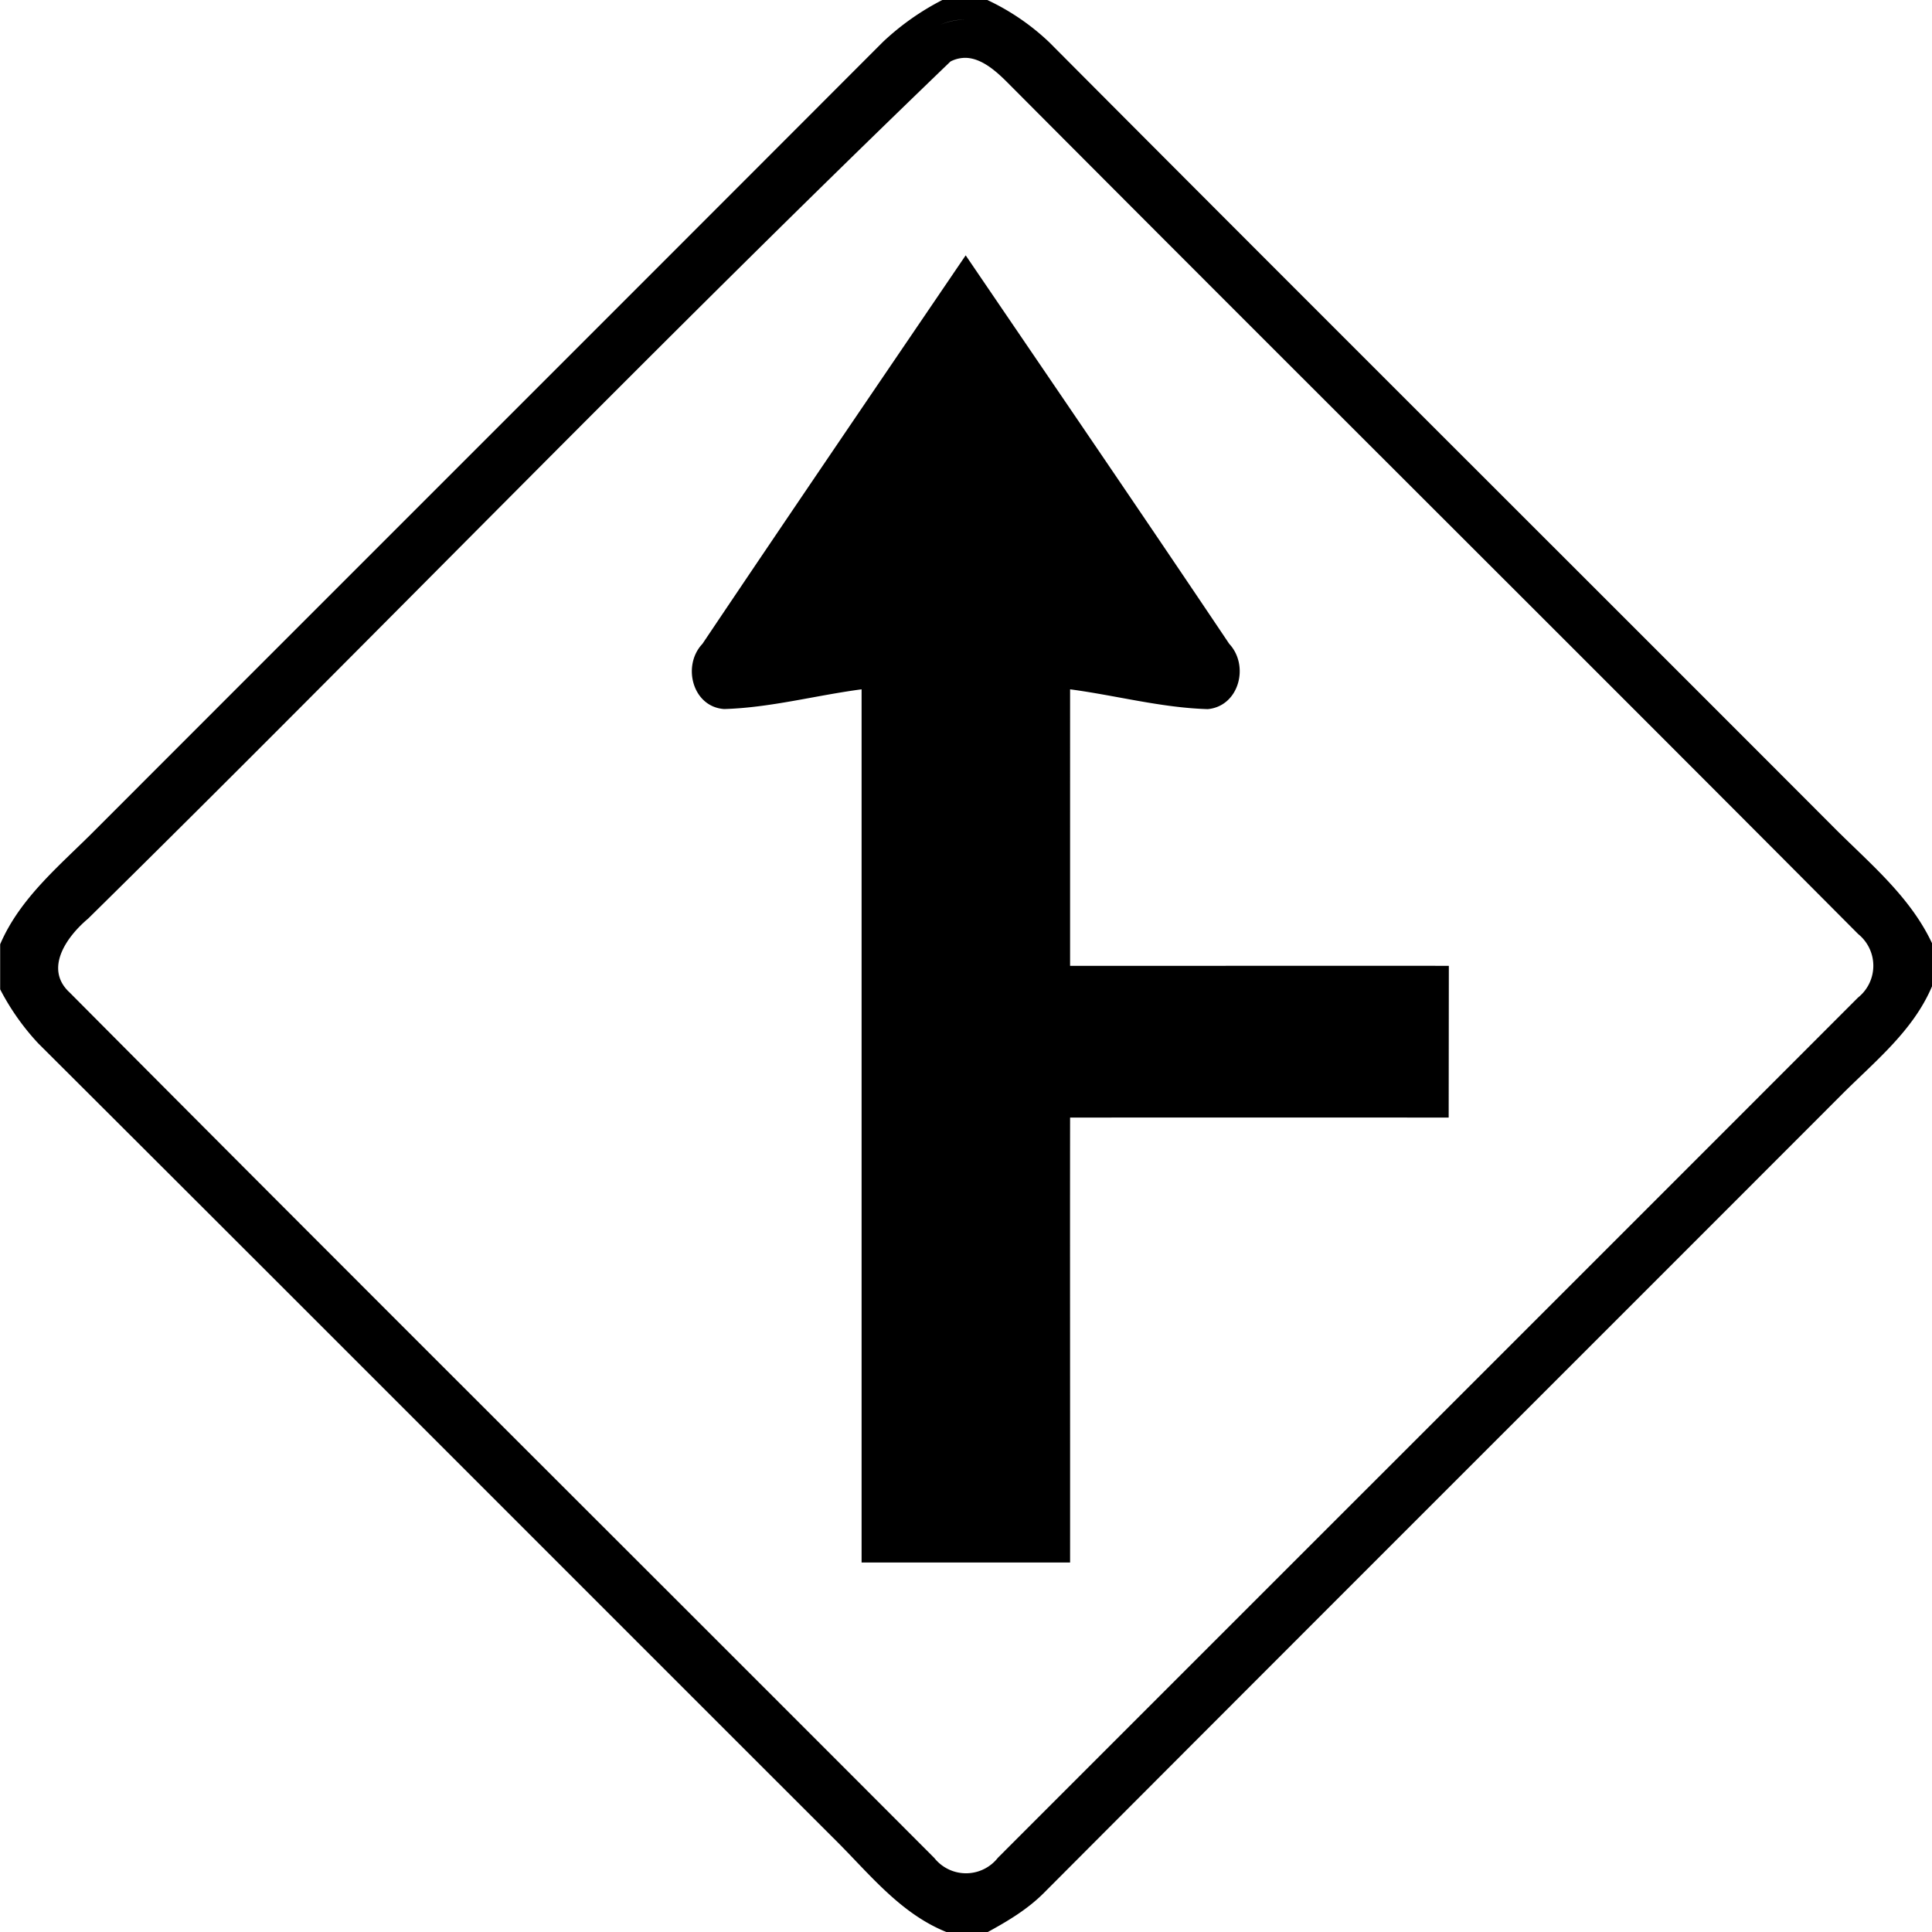 <svg xmlns="http://www.w3.org/2000/svg" width="24" height="24"><path d="M11.71-.002a3.2 3.2 0 0 0-.741.522C7.71 3.784 4.447 7.043 1.188 10.305c-.436.44-.936.842-1.186 1.425v.56a3 3 0 0 0 .475.673c3.305 3.295 6.602 6.6 9.904 9.898.422.42.805.91 1.375 1.139h.515c.246-.134.49-.28.69-.479 3.296-3.306 6.6-6.602 9.898-9.904.418-.422.907-.806 1.143-1.369v-.527c-.278-.596-.799-1.014-1.25-1.471-3.238-3.244-6.487-6.479-9.72-9.727A2.9 2.9 0 0 0 12.265 0h-.555zm.276.246a.8.8 0 0 0-.304.063v.002-.002a.75.75 0 0 1 .304-.063m.024.475c.198.012.377.177.515.316 3.514 3.53 7.047 7.04 10.559 10.569a.506.506 0 0 1-.004.789c-3.56 3.564-7.124 7.123-10.684 10.685a.503.503 0 0 1-.79.002c-3.578-3.586-7.17-7.158-10.74-10.75-.325-.298-.032-.7.228-.918C4.68 7.88 8.182 4.251 11.807.764a.4.4 0 0 1 .203-.045m-.014 2.453C10.903 4.78 9.81 6.384 8.726 7.998c-.256.27-.124.783.27.81.576-.017 1.138-.17 1.707-.245V19.41h2.59c.001-1.843-.002-3.685 0-5.527q2.351-.002 4.703 0l.002-1.885c-1.568-.002-3.137.001-4.705 0V8.563c.571.076 1.134.229 1.71.246.39-.036.52-.541.267-.811-1.083-1.613-2.18-3.218-3.274-4.826m11.715 8.598"/></svg>